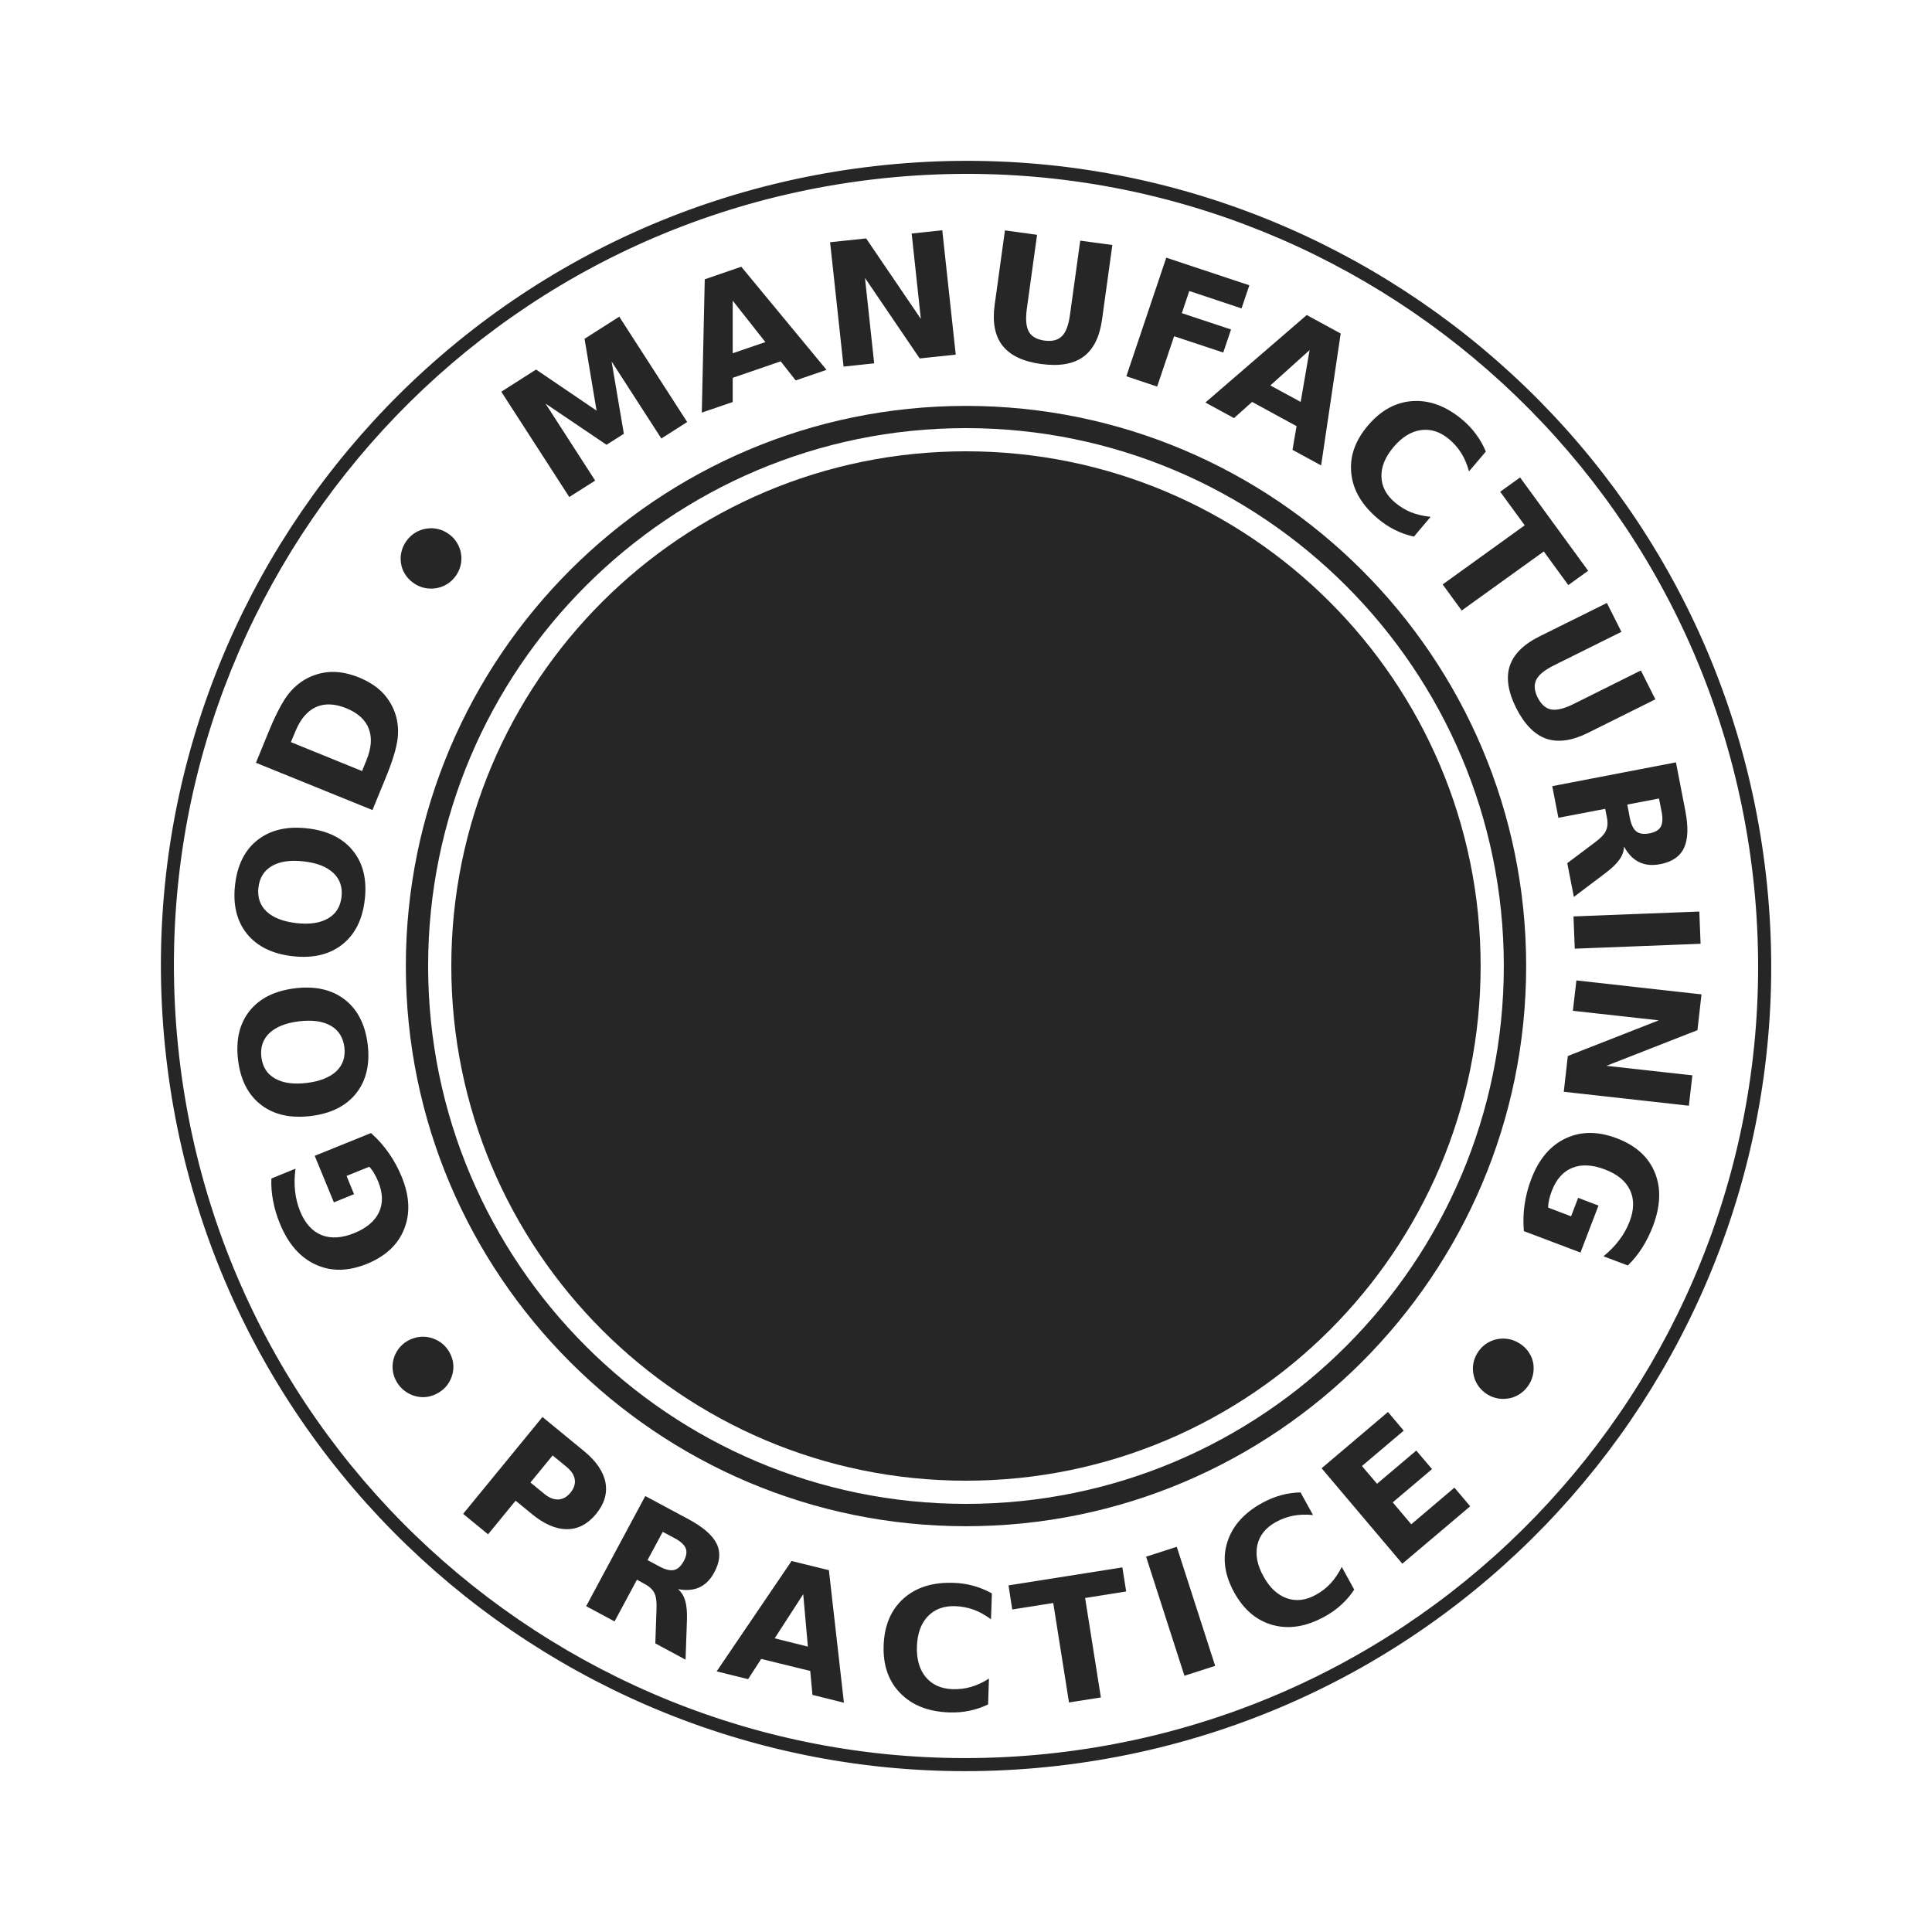<svg xmlns="http://www.w3.org/2000/svg" fill="none" viewBox="0 0 32 32" height="32" width="32">
<path fill="#262626" d="M15.999 7.475C20.707 7.475 24.524 11.292 24.524 16C24.524 20.708 20.707 24.525 15.999 24.525C11.291 24.525 7.475 20.708 7.475 16C7.475 11.292 11.291 7.475 15.999 7.475Z" clip-rule="evenodd" fill-rule="evenodd"></path>
<path fill="#262626" d="M15.999 25.279C10.884 25.279 6.722 21.117 6.722 16.001C6.722 10.885 10.884 6.723 15.999 6.723C21.115 6.723 25.278 10.884 25.278 16C25.278 21.117 21.116 25.279 15.999 25.279ZM15.999 7.091C11.087 7.091 7.091 11.088 7.091 16C7.091 20.913 11.087 24.909 15.999 24.909C20.912 24.909 24.908 20.913 24.908 16C24.908 11.088 20.912 7.091 15.999 7.091Z"></path>
<path fill="#262626" d="M29.25 14.492C29.667 18.15 28.56 21.631 26.436 24.302C24.311 26.972 21.168 28.832 17.509 29.249C13.851 29.666 10.369 28.559 7.699 26.435C5.029 24.31 3.169 21.167 2.752 17.508C2.335 13.85 3.441 10.368 5.566 7.698C7.69 5.028 10.834 3.168 14.492 2.751C18.151 2.334 21.632 3.44 24.303 5.565C26.973 7.689 28.833 10.832 29.25 14.492ZM26.266 24.167C28.356 21.539 29.444 18.114 29.035 14.515C28.625 10.916 26.795 7.824 24.168 5.734C21.54 3.643 18.115 2.556 14.516 2.965C10.916 3.375 7.824 5.205 5.734 7.833C3.643 10.46 2.556 13.885 2.966 17.484C3.375 21.083 5.205 24.176 7.832 26.266C10.46 28.356 13.885 29.444 17.483 29.034C21.084 28.624 24.176 26.795 26.266 24.167Z"></path>
<path fill="#262626" d="M12.747 18.501C12.46 18.686 12.163 18.822 11.854 18.915C11.546 19.006 11.227 19.052 10.898 19.052C10.156 19.052 9.568 18.778 9.134 18.23C8.701 17.682 8.483 16.939 8.483 16.002C8.483 15.054 8.705 14.307 9.146 13.763C9.587 13.219 10.192 12.947 10.961 12.947C11.258 12.947 11.542 12.984 11.813 13.058C12.085 13.13 12.342 13.239 12.581 13.385V14.603C12.332 14.416 12.085 14.275 11.84 14.184C11.594 14.091 11.347 14.045 11.1 14.045C10.642 14.045 10.29 14.215 10.041 14.552C9.794 14.89 9.67 15.373 9.67 16.001C9.67 16.624 9.789 17.106 10.028 17.445C10.267 17.784 10.607 17.954 11.048 17.954C11.167 17.954 11.279 17.944 11.382 17.923C11.484 17.903 11.576 17.872 11.658 17.83V16.685H10.955V15.668H12.747V18.501ZM13.761 13.053H15.222L16.237 16.203L17.258 13.053H18.72V18.939H17.632V14.634L16.604 17.809H15.876L14.85 14.634V18.939H13.761V13.053H13.761ZM19.848 13.053H21.755C22.323 13.053 22.758 13.219 23.062 13.552C23.365 13.884 23.518 14.358 23.518 14.972C23.518 15.589 23.366 16.064 23.062 16.397C22.758 16.729 22.322 16.896 21.755 16.896H20.998V18.939H19.848V13.053ZM20.998 14.151V15.798H21.633C21.856 15.798 22.028 15.727 22.149 15.583C22.27 15.439 22.331 15.236 22.331 14.973C22.331 14.71 22.27 14.507 22.149 14.364C22.028 14.222 21.856 14.151 21.633 14.151H20.998Z"></path>
<path fill="#262626" d="M25.198 22.271C25.253 22.311 25.299 22.359 25.332 22.415C25.367 22.47 25.388 22.529 25.398 22.595C25.406 22.663 25.403 22.728 25.386 22.79C25.37 22.853 25.342 22.912 25.302 22.966C25.262 23.02 25.213 23.065 25.157 23.099C25.101 23.133 25.04 23.155 24.975 23.164C24.907 23.175 24.842 23.172 24.779 23.156C24.715 23.141 24.657 23.113 24.602 23.073C24.547 23.033 24.502 22.984 24.468 22.928C24.434 22.872 24.412 22.811 24.402 22.745C24.391 22.679 24.395 22.614 24.41 22.551C24.427 22.488 24.455 22.428 24.495 22.373C24.535 22.319 24.584 22.274 24.64 22.241C24.697 22.207 24.758 22.186 24.825 22.176C24.89 22.166 24.955 22.17 25.019 22.186C25.082 22.202 25.142 22.23 25.198 22.271ZM25.24 20.391C25.227 20.244 25.231 20.097 25.252 19.951C25.273 19.806 25.311 19.661 25.366 19.519C25.49 19.197 25.678 18.975 25.932 18.855C26.185 18.736 26.467 18.735 26.778 18.853C27.092 18.972 27.302 19.16 27.409 19.421C27.516 19.68 27.504 19.977 27.377 20.311C27.328 20.439 27.268 20.559 27.199 20.668C27.129 20.777 27.051 20.874 26.962 20.96L26.559 20.808C26.663 20.723 26.75 20.633 26.821 20.538C26.893 20.443 26.949 20.342 26.99 20.235C27.067 20.036 27.069 19.862 26.998 19.712C26.928 19.562 26.789 19.448 26.58 19.369C26.374 19.291 26.195 19.282 26.042 19.343C25.89 19.404 25.778 19.531 25.704 19.722C25.684 19.774 25.669 19.823 25.658 19.87C25.648 19.917 25.642 19.962 25.643 20.002L26.022 20.146L26.139 19.84L26.476 19.968L26.178 20.746L25.24 20.391ZM28.182 16.47L28.115 17.063L26.608 17.653L28.031 17.811L27.973 18.314L25.901 18.083L25.968 17.491L27.475 16.9L26.052 16.742L26.11 16.239L28.182 16.47ZM28.146 15.098L28.167 15.632L26.083 15.713L26.062 15.179L28.146 15.098ZM26.587 13.397L25.812 13.545L25.71 13.021L27.759 12.627L27.914 13.428C27.966 13.696 27.959 13.901 27.893 14.043C27.827 14.185 27.696 14.275 27.501 14.313C27.365 14.339 27.248 14.328 27.148 14.279C27.049 14.23 26.966 14.145 26.899 14.022C26.896 14.097 26.872 14.169 26.824 14.236C26.777 14.304 26.7 14.379 26.594 14.459L26.068 14.856L25.959 14.297L26.419 13.951C26.512 13.882 26.573 13.819 26.599 13.76C26.627 13.701 26.633 13.63 26.616 13.544L26.587 13.397ZM26.995 13.546C27.016 13.655 27.053 13.731 27.103 13.771C27.154 13.811 27.226 13.821 27.32 13.803C27.414 13.785 27.476 13.749 27.507 13.694C27.537 13.638 27.543 13.556 27.522 13.446L27.478 13.226L26.953 13.326L26.995 13.546ZM26.615 9.987L26.856 10.465L25.737 11.021C25.584 11.098 25.485 11.177 25.445 11.26C25.405 11.343 25.412 11.441 25.469 11.555C25.527 11.668 25.601 11.734 25.692 11.751C25.783 11.768 25.907 11.738 26.06 11.662L27.178 11.105L27.418 11.583L26.301 12.139C26.037 12.27 25.808 12.302 25.611 12.235C25.416 12.167 25.251 11.998 25.114 11.73C24.979 11.461 24.943 11.229 25.005 11.034C25.069 10.838 25.232 10.674 25.495 10.543L26.615 9.987ZM25.177 7.908L26.305 9.454L25.976 9.691L25.57 9.134L24.21 10.112L23.895 9.68L25.254 8.701L24.848 8.145L25.177 7.908ZM23.419 8.888C23.31 8.864 23.206 8.828 23.108 8.779C23.009 8.73 22.915 8.669 22.826 8.594C22.56 8.371 22.412 8.122 22.382 7.845C22.351 7.567 22.442 7.302 22.656 7.05C22.871 6.796 23.118 6.661 23.398 6.643C23.678 6.625 23.952 6.727 24.218 6.949C24.307 7.023 24.383 7.104 24.448 7.193C24.514 7.281 24.567 7.376 24.61 7.479L24.332 7.807C24.299 7.691 24.257 7.59 24.203 7.505C24.149 7.418 24.081 7.341 24 7.273C23.853 7.15 23.697 7.101 23.534 7.124C23.371 7.147 23.22 7.241 23.081 7.405C22.943 7.569 22.876 7.732 22.881 7.896C22.885 8.059 22.962 8.203 23.109 8.326C23.19 8.394 23.279 8.448 23.373 8.486C23.468 8.523 23.576 8.548 23.696 8.56L23.419 8.888ZM21.041 6.384L21.543 6.657L21.691 5.799L21.041 6.384ZM21.475 7.058L20.739 6.657L20.439 6.925L19.965 6.667L21.644 5.218L22.206 5.524L21.882 7.709L21.408 7.451L21.475 7.058ZM19.317 4.268L20.693 4.725L20.564 5.108L19.698 4.82L19.575 5.187L20.39 5.457L20.261 5.839L19.447 5.569L19.166 6.403L18.656 6.232L19.317 4.268ZM16.645 3.816L17.177 3.889L17.007 5.119C16.984 5.288 16.996 5.414 17.041 5.494C17.086 5.574 17.172 5.623 17.299 5.641C17.427 5.658 17.522 5.634 17.588 5.569C17.654 5.505 17.698 5.387 17.722 5.216L17.892 3.986L18.424 4.058L18.254 5.288C18.214 5.579 18.112 5.786 17.945 5.908C17.779 6.03 17.546 6.07 17.245 6.029C16.945 5.989 16.732 5.887 16.605 5.725C16.478 5.564 16.435 5.337 16.475 5.047L16.645 3.816ZM13.749 4.012L14.346 3.949L15.252 5.282L15.1 3.868L15.607 3.814L15.83 5.874L15.233 5.937L14.327 4.604L14.479 6.018L13.972 6.072L13.749 4.012ZM12.136 5.851L12.677 5.666L12.136 4.98V5.851ZM12.931 5.985L12.136 6.258L12.136 6.659L11.624 6.834L11.673 4.626L12.278 4.418L13.69 6.126L13.179 6.301L12.931 5.985ZM8.303 6.488L8.879 6.121L9.881 6.801L9.682 5.612L10.257 5.245L11.382 6.99L10.954 7.263L10.13 5.987L10.333 7.185L10.046 7.367L9.035 6.684L9.858 7.96L9.429 8.232L8.303 6.488ZM7.264 23.068C7.205 23.102 7.142 23.126 7.078 23.136C7.014 23.146 6.95 23.142 6.885 23.126C6.819 23.109 6.759 23.08 6.707 23.041C6.654 23.002 6.611 22.954 6.575 22.896C6.541 22.839 6.517 22.777 6.508 22.713C6.497 22.648 6.501 22.583 6.516 22.52C6.533 22.454 6.561 22.395 6.599 22.344C6.638 22.291 6.686 22.248 6.744 22.213C6.803 22.179 6.865 22.155 6.93 22.146C6.996 22.136 7.061 22.139 7.125 22.155C7.19 22.172 7.249 22.199 7.303 22.237C7.356 22.276 7.4 22.325 7.436 22.384C7.471 22.442 7.494 22.503 7.504 22.567C7.514 22.631 7.511 22.695 7.494 22.76C7.478 22.824 7.45 22.883 7.411 22.936C7.372 22.989 7.322 23.032 7.264 23.068ZM6.84 9.65C6.785 9.61 6.739 9.561 6.706 9.505C6.671 9.451 6.65 9.39 6.641 9.325C6.632 9.257 6.634 9.192 6.652 9.129C6.668 9.066 6.696 9.008 6.736 8.954C6.776 8.9 6.825 8.855 6.881 8.821C6.937 8.787 6.998 8.765 7.063 8.756C7.131 8.745 7.196 8.748 7.26 8.764C7.323 8.779 7.381 8.807 7.436 8.847C7.492 8.887 7.537 8.936 7.57 8.991C7.604 9.048 7.627 9.109 7.637 9.175C7.647 9.241 7.643 9.306 7.628 9.369C7.612 9.432 7.584 9.492 7.543 9.547C7.503 9.601 7.454 9.645 7.398 9.679C7.341 9.713 7.28 9.735 7.214 9.744C7.148 9.754 7.083 9.75 7.019 9.735C6.955 9.719 6.895 9.691 6.84 9.65ZM4.239 12.634L4.453 12.112C4.573 11.821 4.683 11.613 4.783 11.488C4.884 11.363 5.004 11.269 5.146 11.207C5.27 11.153 5.399 11.127 5.531 11.129C5.662 11.132 5.799 11.162 5.944 11.22C6.09 11.28 6.211 11.354 6.307 11.444C6.403 11.535 6.476 11.643 6.527 11.767C6.585 11.911 6.604 12.063 6.587 12.223C6.57 12.384 6.502 12.608 6.383 12.896L6.169 13.417L4.239 12.634ZM4.818 12.292L5.997 12.771L6.069 12.593C6.152 12.391 6.165 12.216 6.108 12.069C6.052 11.922 5.927 11.809 5.735 11.73C5.543 11.653 5.375 11.647 5.232 11.712C5.089 11.777 4.975 11.912 4.892 12.115L4.818 12.292ZM3.893 14.659C3.93 14.328 4.054 14.079 4.266 13.913C4.478 13.747 4.752 13.682 5.087 13.72C5.422 13.757 5.675 13.88 5.844 14.089C6.014 14.297 6.08 14.568 6.042 14.899C6.005 15.228 5.881 15.476 5.669 15.644C5.457 15.811 5.184 15.875 4.849 15.838C4.514 15.8 4.261 15.677 4.091 15.468C3.922 15.258 3.856 14.989 3.893 14.659ZM4.28 14.703C4.262 14.864 4.308 14.997 4.418 15.1C4.529 15.202 4.693 15.265 4.912 15.29C5.13 15.314 5.303 15.288 5.434 15.212C5.565 15.136 5.638 15.017 5.657 14.855C5.675 14.693 5.629 14.559 5.519 14.457C5.408 14.354 5.245 14.291 5.026 14.267C4.808 14.242 4.634 14.268 4.503 14.344C4.373 14.42 4.298 14.54 4.28 14.703ZM3.943 17.555C3.903 17.224 3.967 16.954 4.134 16.744C4.302 16.534 4.554 16.409 4.889 16.369C5.223 16.329 5.498 16.391 5.71 16.556C5.923 16.721 6.049 16.968 6.09 17.298C6.13 17.627 6.066 17.898 5.899 18.109C5.731 18.32 5.48 18.445 5.145 18.485C4.81 18.525 4.536 18.464 4.322 18.298C4.109 18.133 3.982 17.885 3.943 17.555ZM4.329 17.509C4.349 17.671 4.424 17.79 4.556 17.864C4.687 17.939 4.861 17.963 5.079 17.937C5.296 17.911 5.46 17.846 5.57 17.744C5.679 17.64 5.723 17.508 5.704 17.345C5.684 17.184 5.609 17.064 5.478 16.989C5.347 16.914 5.172 16.89 4.955 16.916C4.737 16.942 4.574 17.007 4.463 17.11C4.355 17.214 4.309 17.348 4.329 17.509ZM6.145 18.767C6.255 18.865 6.353 18.974 6.438 19.096C6.522 19.216 6.594 19.347 6.652 19.488C6.784 19.808 6.798 20.097 6.694 20.357C6.592 20.616 6.386 20.807 6.079 20.933C5.768 21.059 5.484 21.064 5.228 20.945C4.971 20.828 4.775 20.604 4.639 20.274C4.586 20.147 4.548 20.02 4.524 19.893C4.499 19.766 4.49 19.642 4.495 19.52L4.894 19.357C4.877 19.489 4.874 19.614 4.888 19.732C4.9 19.85 4.93 19.962 4.973 20.068C5.055 20.265 5.172 20.395 5.327 20.457C5.481 20.518 5.662 20.507 5.868 20.424C6.072 20.341 6.209 20.225 6.278 20.077C6.346 19.93 6.342 19.76 6.264 19.57C6.243 19.519 6.219 19.473 6.195 19.431C6.171 19.39 6.144 19.354 6.116 19.325L5.74 19.477L5.864 19.779L5.53 19.915L5.213 19.144L6.145 18.767Z"></path>
<path fill="#262626" d="M8.985 23.47L9.67 24.032C9.873 24.198 9.993 24.372 10.028 24.553C10.062 24.733 10.011 24.906 9.875 25.074C9.737 25.242 9.577 25.327 9.394 25.328C9.21 25.329 9.017 25.247 8.812 25.079L8.54 24.856L8.084 25.413L7.671 25.074L8.985 23.47ZM9.153 24.107L8.786 24.555L9.014 24.742C9.094 24.808 9.172 24.839 9.248 24.836C9.323 24.832 9.39 24.795 9.449 24.723C9.508 24.651 9.531 24.579 9.52 24.504C9.508 24.43 9.462 24.36 9.382 24.294L9.153 24.107ZM10.923 25.946C11.021 25.999 11.102 26.018 11.164 26.004C11.227 25.99 11.28 25.941 11.325 25.857C11.37 25.774 11.381 25.703 11.357 25.644C11.334 25.586 11.273 25.53 11.174 25.477L10.977 25.372L10.725 25.84L10.923 25.946ZM10.55 26.165L10.179 26.856L9.709 26.603L10.688 24.779L11.406 25.164C11.646 25.293 11.801 25.428 11.87 25.569C11.938 25.709 11.926 25.867 11.832 26.041C11.768 26.162 11.685 26.245 11.586 26.291C11.486 26.337 11.368 26.347 11.23 26.321C11.287 26.37 11.327 26.435 11.349 26.514C11.373 26.593 11.382 26.699 11.378 26.832L11.355 27.489L10.854 27.22L10.874 26.646C10.879 26.532 10.867 26.444 10.839 26.387C10.811 26.329 10.759 26.279 10.682 26.238L10.55 26.165ZM13.42 27.676L12.608 27.477L12.391 27.812L11.87 27.683L13.111 25.855L13.729 26.007L13.978 28.202L13.457 28.073L13.42 27.676ZM12.831 27.136L13.381 27.273L13.304 26.405L12.831 27.136ZM16.366 28.231C16.265 28.279 16.163 28.314 16.055 28.336C15.947 28.358 15.836 28.367 15.721 28.363C15.375 28.351 15.106 28.244 14.912 28.045C14.716 27.846 14.624 27.58 14.636 27.251C14.648 26.92 14.758 26.662 14.966 26.476C15.174 26.291 15.45 26.204 15.796 26.217C15.911 26.22 16.022 26.238 16.127 26.267C16.232 26.297 16.333 26.338 16.429 26.392L16.414 26.82C16.317 26.749 16.222 26.696 16.126 26.661C16.031 26.627 15.93 26.607 15.824 26.603C15.634 26.596 15.481 26.653 15.368 26.771C15.255 26.889 15.195 27.055 15.187 27.269C15.18 27.483 15.229 27.653 15.334 27.779C15.439 27.904 15.586 27.971 15.776 27.978C15.882 27.981 15.984 27.97 16.082 27.941C16.179 27.913 16.279 27.867 16.38 27.803L16.366 28.231ZM16.704 26.259L18.59 25.961L18.653 26.36L17.973 26.468L18.234 28.115L17.706 28.198L17.445 26.551L16.766 26.658L16.704 26.259ZM18.983 25.784L19.491 25.62L20.127 27.592L19.618 27.756L18.983 25.784ZM22.43 26.329C22.369 26.422 22.298 26.505 22.217 26.579C22.137 26.653 22.046 26.718 21.945 26.773C21.642 26.941 21.357 26.989 21.087 26.917C20.818 26.845 20.603 26.666 20.443 26.377C20.283 26.088 20.244 25.81 20.328 25.544C20.411 25.277 20.603 25.06 20.906 24.893C21.007 24.838 21.11 24.795 21.217 24.766C21.322 24.737 21.43 24.721 21.541 24.719L21.748 25.094C21.629 25.082 21.52 25.086 21.42 25.105C21.32 25.124 21.224 25.16 21.131 25.211C20.964 25.303 20.863 25.429 20.826 25.589C20.79 25.75 20.823 25.923 20.927 26.11C21.03 26.297 21.159 26.417 21.314 26.472C21.469 26.526 21.629 26.507 21.797 26.414C21.889 26.363 21.971 26.3 22.04 26.225C22.109 26.151 22.169 26.06 22.224 25.953L22.43 26.329ZM21.89 24.319L22.989 23.387L23.25 23.696L22.558 24.282L22.808 24.576L23.458 24.026L23.719 24.333L23.068 24.884L23.375 25.247L24.09 24.64L24.351 24.949L23.227 25.9L21.89 24.319Z"></path>
</svg>
